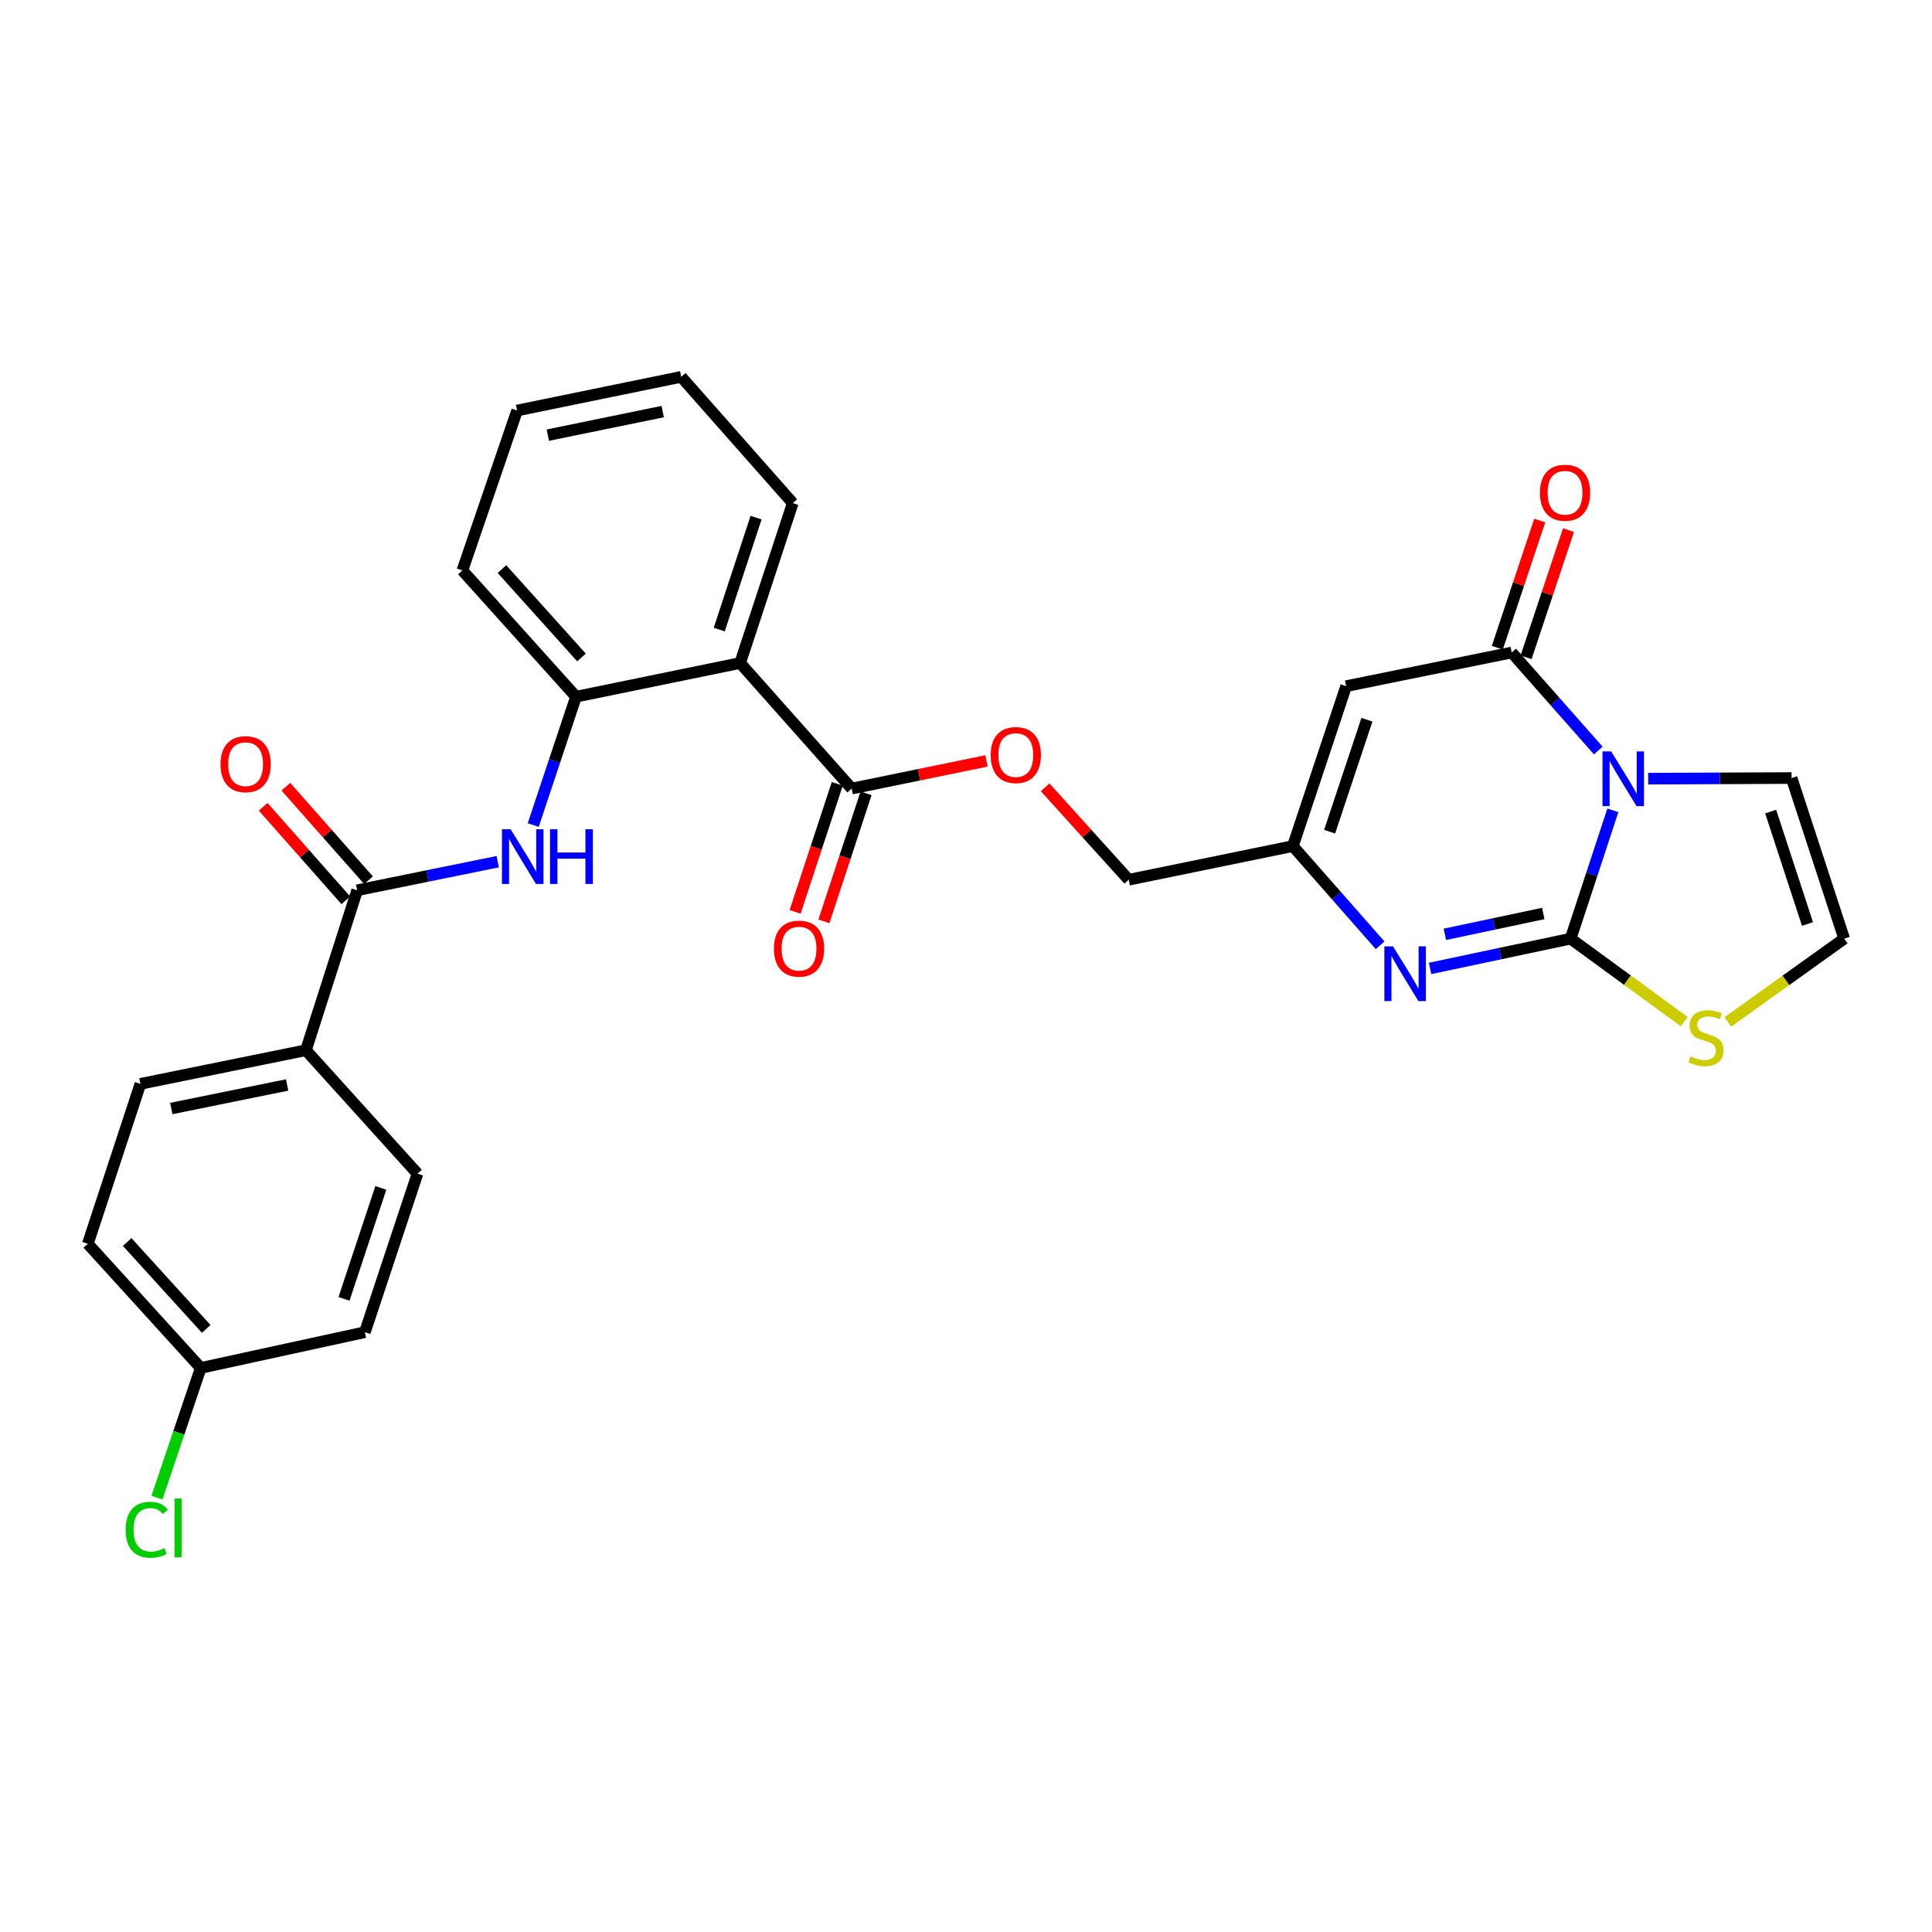 <?xml version='1.0' encoding='iso-8859-1'?>
<svg version='1.1' baseProfile='full'
              xmlns='http://www.w3.org/2000/svg'
                      xmlns:rdkit='http://www.rdkit.org/xml'
                      xmlns:xlink='http://www.w3.org/1999/xlink'
                  xml:space='preserve'
width='1000px' height='1000px' viewBox='0 0 1000 1000'>
<!-- END OF HEADER -->
<rect style='opacity:1.0;fill:#FFFFFF;stroke:none' width='1000' height='1000' x='0' y='0'> </rect>
<path class='bond-0' d='M 834.811,419.434 L 823.881,452.642' style='fill:none;fill-rule:evenodd;stroke:#0000FF;stroke-width:6px;stroke-linecap:butt;stroke-linejoin:miter;stroke-opacity:1' />
<path class='bond-0' d='M 823.881,452.642 L 812.952,485.851' style='fill:none;fill-rule:evenodd;stroke:#000000;stroke-width:6px;stroke-linecap:butt;stroke-linejoin:miter;stroke-opacity:1' />
<path class='bond-1' d='M 827.268,388.469 L 804.862,363.103' style='fill:none;fill-rule:evenodd;stroke:#0000FF;stroke-width:6px;stroke-linecap:butt;stroke-linejoin:miter;stroke-opacity:1' />
<path class='bond-1' d='M 804.862,363.103 L 782.456,337.737' style='fill:none;fill-rule:evenodd;stroke:#000000;stroke-width:6px;stroke-linecap:butt;stroke-linejoin:miter;stroke-opacity:1' />
<path class='bond-11' d='M 853.106,403.039 L 890.212,402.876' style='fill:none;fill-rule:evenodd;stroke:#0000FF;stroke-width:6px;stroke-linecap:butt;stroke-linejoin:miter;stroke-opacity:1' />
<path class='bond-11' d='M 890.212,402.876 L 927.318,402.712' style='fill:none;fill-rule:evenodd;stroke:#000000;stroke-width:6px;stroke-linecap:butt;stroke-linejoin:miter;stroke-opacity:1' />
<path class='bond-2' d='M 812.952,485.851 L 776.579,493.558' style='fill:none;fill-rule:evenodd;stroke:#000000;stroke-width:6px;stroke-linecap:butt;stroke-linejoin:miter;stroke-opacity:1' />
<path class='bond-2' d='M 776.579,493.558 L 740.207,501.265' style='fill:none;fill-rule:evenodd;stroke:#0000FF;stroke-width:6px;stroke-linecap:butt;stroke-linejoin:miter;stroke-opacity:1' />
<path class='bond-2' d='M 798.788,472.815 L 773.327,478.211' style='fill:none;fill-rule:evenodd;stroke:#000000;stroke-width:6px;stroke-linecap:butt;stroke-linejoin:miter;stroke-opacity:1' />
<path class='bond-2' d='M 773.327,478.211 L 747.866,483.606' style='fill:none;fill-rule:evenodd;stroke:#0000FF;stroke-width:6px;stroke-linecap:butt;stroke-linejoin:miter;stroke-opacity:1' />
<path class='bond-10' d='M 812.952,485.851 L 842.364,507.335' style='fill:none;fill-rule:evenodd;stroke:#000000;stroke-width:6px;stroke-linecap:butt;stroke-linejoin:miter;stroke-opacity:1' />
<path class='bond-10' d='M 842.364,507.335 L 871.776,528.82' style='fill:none;fill-rule:evenodd;stroke:#CCCC00;stroke-width:6px;stroke-linecap:butt;stroke-linejoin:miter;stroke-opacity:1' />
<path class='bond-3' d='M 782.456,337.737 L 696.772,355.151' style='fill:none;fill-rule:evenodd;stroke:#000000;stroke-width:6px;stroke-linecap:butt;stroke-linejoin:miter;stroke-opacity:1' />
<path class='bond-15' d='M 789.897,340.219 L 800.874,307.299' style='fill:none;fill-rule:evenodd;stroke:#000000;stroke-width:6px;stroke-linecap:butt;stroke-linejoin:miter;stroke-opacity:1' />
<path class='bond-15' d='M 800.874,307.299 L 811.85,274.379' style='fill:none;fill-rule:evenodd;stroke:#FF0000;stroke-width:6px;stroke-linecap:butt;stroke-linejoin:miter;stroke-opacity:1' />
<path class='bond-15' d='M 775.014,335.256 L 785.991,302.337' style='fill:none;fill-rule:evenodd;stroke:#000000;stroke-width:6px;stroke-linecap:butt;stroke-linejoin:miter;stroke-opacity:1' />
<path class='bond-15' d='M 785.991,302.337 L 796.968,269.417' style='fill:none;fill-rule:evenodd;stroke:#FF0000;stroke-width:6px;stroke-linecap:butt;stroke-linejoin:miter;stroke-opacity:1' />
<path class='bond-30' d='M 714.338,489.287 L 691.763,463.61' style='fill:none;fill-rule:evenodd;stroke:#0000FF;stroke-width:6px;stroke-linecap:butt;stroke-linejoin:miter;stroke-opacity:1' />
<path class='bond-30' d='M 691.763,463.61 L 669.188,437.932' style='fill:none;fill-rule:evenodd;stroke:#000000;stroke-width:6px;stroke-linecap:butt;stroke-linejoin:miter;stroke-opacity:1' />
<path class='bond-5' d='M 696.772,355.151 L 669.188,437.932' style='fill:none;fill-rule:evenodd;stroke:#000000;stroke-width:6px;stroke-linecap:butt;stroke-linejoin:miter;stroke-opacity:1' />
<path class='bond-5' d='M 707.518,372.528 L 688.209,430.475' style='fill:none;fill-rule:evenodd;stroke:#000000;stroke-width:6px;stroke-linecap:butt;stroke-linejoin:miter;stroke-opacity:1' />
<path class='bond-4' d='M 383.097,343.176 L 440.821,408.16' style='fill:none;fill-rule:evenodd;stroke:#000000;stroke-width:6px;stroke-linecap:butt;stroke-linejoin:miter;stroke-opacity:1' />
<path class='bond-9' d='M 383.097,343.176 L 298.138,360.607' style='fill:none;fill-rule:evenodd;stroke:#000000;stroke-width:6px;stroke-linecap:butt;stroke-linejoin:miter;stroke-opacity:1' />
<path class='bond-25' d='M 383.097,343.176 L 410.325,260.404' style='fill:none;fill-rule:evenodd;stroke:#000000;stroke-width:6px;stroke-linecap:butt;stroke-linejoin:miter;stroke-opacity:1' />
<path class='bond-25' d='M 372.279,325.858 L 391.338,267.917' style='fill:none;fill-rule:evenodd;stroke:#000000;stroke-width:6px;stroke-linecap:butt;stroke-linejoin:miter;stroke-opacity:1' />
<path class='bond-18' d='M 669.188,437.932 L 584.219,455.355' style='fill:none;fill-rule:evenodd;stroke:#000000;stroke-width:6px;stroke-linecap:butt;stroke-linejoin:miter;stroke-opacity:1' />
<path class='bond-6' d='M 184.87,460.802 L 221.248,453.405' style='fill:none;fill-rule:evenodd;stroke:#000000;stroke-width:6px;stroke-linecap:butt;stroke-linejoin:miter;stroke-opacity:1' />
<path class='bond-6' d='M 221.248,453.405 L 257.627,446.008' style='fill:none;fill-rule:evenodd;stroke:#0000FF;stroke-width:6px;stroke-linecap:butt;stroke-linejoin:miter;stroke-opacity:1' />
<path class='bond-13' d='M 184.87,460.802 L 158.348,543.592' style='fill:none;fill-rule:evenodd;stroke:#000000;stroke-width:6px;stroke-linecap:butt;stroke-linejoin:miter;stroke-opacity:1' />
<path class='bond-16' d='M 190.748,455.608 L 169.361,431.403' style='fill:none;fill-rule:evenodd;stroke:#000000;stroke-width:6px;stroke-linecap:butt;stroke-linejoin:miter;stroke-opacity:1' />
<path class='bond-16' d='M 169.361,431.403 L 147.975,407.199' style='fill:none;fill-rule:evenodd;stroke:#FF0000;stroke-width:6px;stroke-linecap:butt;stroke-linejoin:miter;stroke-opacity:1' />
<path class='bond-16' d='M 178.991,465.996 L 157.605,441.791' style='fill:none;fill-rule:evenodd;stroke:#000000;stroke-width:6px;stroke-linecap:butt;stroke-linejoin:miter;stroke-opacity:1' />
<path class='bond-16' d='M 157.605,441.791 L 136.218,417.586' style='fill:none;fill-rule:evenodd;stroke:#FF0000;stroke-width:6px;stroke-linecap:butt;stroke-linejoin:miter;stroke-opacity:1' />
<path class='bond-7' d='M 275.999,427.038 L 287.068,393.823' style='fill:none;fill-rule:evenodd;stroke:#0000FF;stroke-width:6px;stroke-linecap:butt;stroke-linejoin:miter;stroke-opacity:1' />
<path class='bond-7' d='M 287.068,393.823 L 298.138,360.607' style='fill:none;fill-rule:evenodd;stroke:#000000;stroke-width:6px;stroke-linecap:butt;stroke-linejoin:miter;stroke-opacity:1' />
<path class='bond-8' d='M 440.821,408.16 L 475.717,401.004' style='fill:none;fill-rule:evenodd;stroke:#000000;stroke-width:6px;stroke-linecap:butt;stroke-linejoin:miter;stroke-opacity:1' />
<path class='bond-8' d='M 475.717,401.004 L 510.613,393.848' style='fill:none;fill-rule:evenodd;stroke:#FF0000;stroke-width:6px;stroke-linecap:butt;stroke-linejoin:miter;stroke-opacity:1' />
<path class='bond-17' d='M 433.37,405.707 L 422.463,438.844' style='fill:none;fill-rule:evenodd;stroke:#000000;stroke-width:6px;stroke-linecap:butt;stroke-linejoin:miter;stroke-opacity:1' />
<path class='bond-17' d='M 422.463,438.844 L 411.556,471.981' style='fill:none;fill-rule:evenodd;stroke:#FF0000;stroke-width:6px;stroke-linecap:butt;stroke-linejoin:miter;stroke-opacity:1' />
<path class='bond-17' d='M 448.272,410.612 L 437.365,443.749' style='fill:none;fill-rule:evenodd;stroke:#000000;stroke-width:6px;stroke-linecap:butt;stroke-linejoin:miter;stroke-opacity:1' />
<path class='bond-17' d='M 437.365,443.749 L 426.457,476.886' style='fill:none;fill-rule:evenodd;stroke:#FF0000;stroke-width:6px;stroke-linecap:butt;stroke-linejoin:miter;stroke-opacity:1' />
<path class='bond-26' d='M 298.138,360.607 L 239.333,295.249' style='fill:none;fill-rule:evenodd;stroke:#000000;stroke-width:6px;stroke-linecap:butt;stroke-linejoin:miter;stroke-opacity:1' />
<path class='bond-26' d='M 300.98,340.31 L 259.817,294.56' style='fill:none;fill-rule:evenodd;stroke:#000000;stroke-width:6px;stroke-linecap:butt;stroke-linejoin:miter;stroke-opacity:1' />
<path class='bond-29' d='M 894.304,528.965 L 924.425,507.408' style='fill:none;fill-rule:evenodd;stroke:#CCCC00;stroke-width:6px;stroke-linecap:butt;stroke-linejoin:miter;stroke-opacity:1' />
<path class='bond-29' d='M 924.425,507.408 L 954.545,485.851' style='fill:none;fill-rule:evenodd;stroke:#000000;stroke-width:6px;stroke-linecap:butt;stroke-linejoin:miter;stroke-opacity:1' />
<path class='bond-12' d='M 927.318,402.712 L 954.545,485.851' style='fill:none;fill-rule:evenodd;stroke:#000000;stroke-width:6px;stroke-linecap:butt;stroke-linejoin:miter;stroke-opacity:1' />
<path class='bond-12' d='M 916.493,420.066 L 935.552,478.262' style='fill:none;fill-rule:evenodd;stroke:#000000;stroke-width:6px;stroke-linecap:butt;stroke-linejoin:miter;stroke-opacity:1' />
<path class='bond-19' d='M 158.348,543.592 L 72.682,561.005' style='fill:none;fill-rule:evenodd;stroke:#000000;stroke-width:6px;stroke-linecap:butt;stroke-linejoin:miter;stroke-opacity:1' />
<path class='bond-19' d='M 148.623,561.577 L 88.657,573.767' style='fill:none;fill-rule:evenodd;stroke:#000000;stroke-width:6px;stroke-linecap:butt;stroke-linejoin:miter;stroke-opacity:1' />
<path class='bond-20' d='M 158.348,543.592 L 216.089,607.486' style='fill:none;fill-rule:evenodd;stroke:#000000;stroke-width:6px;stroke-linecap:butt;stroke-linejoin:miter;stroke-opacity:1' />
<path class='bond-14' d='M 540.959,407.52 L 562.589,431.437' style='fill:none;fill-rule:evenodd;stroke:#FF0000;stroke-width:6px;stroke-linecap:butt;stroke-linejoin:miter;stroke-opacity:1' />
<path class='bond-14' d='M 562.589,431.437 L 584.219,455.355' style='fill:none;fill-rule:evenodd;stroke:#000000;stroke-width:6px;stroke-linecap:butt;stroke-linejoin:miter;stroke-opacity:1' />
<path class='bond-22' d='M 72.682,561.005 L 45.455,643.786' style='fill:none;fill-rule:evenodd;stroke:#000000;stroke-width:6px;stroke-linecap:butt;stroke-linejoin:miter;stroke-opacity:1' />
<path class='bond-23' d='M 216.089,607.486 L 188.861,689.543' style='fill:none;fill-rule:evenodd;stroke:#000000;stroke-width:6px;stroke-linecap:butt;stroke-linejoin:miter;stroke-opacity:1' />
<path class='bond-23' d='M 197.115,614.854 L 178.056,672.294' style='fill:none;fill-rule:evenodd;stroke:#000000;stroke-width:6px;stroke-linecap:butt;stroke-linejoin:miter;stroke-opacity:1' />
<path class='bond-21' d='M 103.901,708.046 L 188.861,689.543' style='fill:none;fill-rule:evenodd;stroke:#000000;stroke-width:6px;stroke-linecap:butt;stroke-linejoin:miter;stroke-opacity:1' />
<path class='bond-24' d='M 103.901,708.046 L 92.567,741.61' style='fill:none;fill-rule:evenodd;stroke:#000000;stroke-width:6px;stroke-linecap:butt;stroke-linejoin:miter;stroke-opacity:1' />
<path class='bond-24' d='M 92.567,741.61 L 81.233,775.175' style='fill:none;fill-rule:evenodd;stroke:#00CC00;stroke-width:6px;stroke-linecap:butt;stroke-linejoin:miter;stroke-opacity:1' />
<path class='bond-32' d='M 103.901,708.046 L 45.455,643.786' style='fill:none;fill-rule:evenodd;stroke:#000000;stroke-width:6px;stroke-linecap:butt;stroke-linejoin:miter;stroke-opacity:1' />
<path class='bond-32' d='M 106.74,687.852 L 65.827,642.869' style='fill:none;fill-rule:evenodd;stroke:#000000;stroke-width:6px;stroke-linecap:butt;stroke-linejoin:miter;stroke-opacity:1' />
<path class='bond-27' d='M 410.325,260.404 L 352.602,195.054' style='fill:none;fill-rule:evenodd;stroke:#000000;stroke-width:6px;stroke-linecap:butt;stroke-linejoin:miter;stroke-opacity:1' />
<path class='bond-31' d='M 239.333,295.249 L 267.659,212.477' style='fill:none;fill-rule:evenodd;stroke:#000000;stroke-width:6px;stroke-linecap:butt;stroke-linejoin:miter;stroke-opacity:1' />
<path class='bond-28' d='M 352.602,195.054 L 267.659,212.477' style='fill:none;fill-rule:evenodd;stroke:#000000;stroke-width:6px;stroke-linecap:butt;stroke-linejoin:miter;stroke-opacity:1' />
<path class='bond-28' d='M 343.012,213.036 L 283.553,225.231' style='fill:none;fill-rule:evenodd;stroke:#000000;stroke-width:6px;stroke-linecap:butt;stroke-linejoin:miter;stroke-opacity:1' />
<path  class='atom-0' d='M 833.928 388.936
L 843.208 403.936
Q 844.128 405.416, 845.608 408.096
Q 847.088 410.776, 847.168 410.936
L 847.168 388.936
L 850.928 388.936
L 850.928 417.256
L 847.048 417.256
L 837.088 400.856
Q 835.928 398.936, 834.688 396.736
Q 833.488 394.536, 833.128 393.856
L 833.128 417.256
L 829.448 417.256
L 829.448 388.936
L 833.928 388.936
' fill='#0000FF'/>
<path  class='atom-3' d='M 721.017 489.845
L 730.297 504.845
Q 731.217 506.325, 732.697 509.005
Q 734.177 511.685, 734.257 511.845
L 734.257 489.845
L 738.017 489.845
L 738.017 518.165
L 734.137 518.165
L 724.177 501.765
Q 723.017 499.845, 721.777 497.645
Q 720.577 495.445, 720.217 494.765
L 720.217 518.165
L 716.537 518.165
L 716.537 489.845
L 721.017 489.845
' fill='#0000FF'/>
<path  class='atom-8' d='M 264.293 429.219
L 273.573 444.219
Q 274.493 445.699, 275.973 448.379
Q 277.453 451.059, 277.533 451.219
L 277.533 429.219
L 281.293 429.219
L 281.293 457.539
L 277.413 457.539
L 267.453 441.139
Q 266.293 439.219, 265.053 437.019
Q 263.853 434.819, 263.493 434.139
L 263.493 457.539
L 259.813 457.539
L 259.813 429.219
L 264.293 429.219
' fill='#0000FF'/>
<path  class='atom-8' d='M 284.693 429.219
L 288.533 429.219
L 288.533 441.259
L 303.013 441.259
L 303.013 429.219
L 306.853 429.219
L 306.853 457.539
L 303.013 457.539
L 303.013 444.459
L 288.533 444.459
L 288.533 457.539
L 284.693 457.539
L 284.693 429.219
' fill='#0000FF'/>
<path  class='atom-11' d='M 875.025 546.757
Q 875.345 546.877, 876.665 547.437
Q 877.985 547.997, 879.425 548.357
Q 880.905 548.677, 882.345 548.677
Q 885.025 548.677, 886.585 547.397
Q 888.145 546.077, 888.145 543.797
Q 888.145 542.237, 887.345 541.277
Q 886.585 540.317, 885.385 539.797
Q 884.185 539.277, 882.185 538.677
Q 879.665 537.917, 878.145 537.197
Q 876.665 536.477, 875.585 534.957
Q 874.545 533.437, 874.545 530.877
Q 874.545 527.317, 876.945 525.117
Q 879.385 522.917, 884.185 522.917
Q 887.465 522.917, 891.185 524.477
L 890.265 527.557
Q 886.865 526.157, 884.305 526.157
Q 881.545 526.157, 880.025 527.317
Q 878.505 528.437, 878.545 530.397
Q 878.545 531.917, 879.305 532.837
Q 880.105 533.757, 881.225 534.277
Q 882.385 534.797, 884.305 535.397
Q 886.865 536.197, 888.385 536.997
Q 889.905 537.797, 890.985 539.437
Q 892.105 541.037, 892.105 543.797
Q 892.105 547.717, 889.465 549.837
Q 886.865 551.917, 882.505 551.917
Q 879.985 551.917, 878.065 551.357
Q 876.185 550.837, 873.945 549.917
L 875.025 546.757
' fill='#CCCC00'/>
<path  class='atom-15' d='M 512.781 390.817
Q 512.781 384.017, 516.141 380.217
Q 519.501 376.417, 525.781 376.417
Q 532.061 376.417, 535.421 380.217
Q 538.781 384.017, 538.781 390.817
Q 538.781 397.697, 535.381 401.617
Q 531.981 405.497, 525.781 405.497
Q 519.541 405.497, 516.141 401.617
Q 512.781 397.737, 512.781 390.817
M 525.781 402.297
Q 530.101 402.297, 532.421 399.417
Q 534.781 396.497, 534.781 390.817
Q 534.781 385.257, 532.421 382.457
Q 530.101 379.617, 525.781 379.617
Q 521.461 379.617, 519.101 382.417
Q 516.781 385.217, 516.781 390.817
Q 516.781 396.537, 519.101 399.417
Q 521.461 402.297, 525.781 402.297
' fill='#FF0000'/>
<path  class='atom-16' d='M 797.058 255.037
Q 797.058 248.237, 800.418 244.437
Q 803.778 240.637, 810.058 240.637
Q 816.338 240.637, 819.698 244.437
Q 823.058 248.237, 823.058 255.037
Q 823.058 261.917, 819.658 265.837
Q 816.258 269.717, 810.058 269.717
Q 803.818 269.717, 800.418 265.837
Q 797.058 261.957, 797.058 255.037
M 810.058 266.517
Q 814.378 266.517, 816.698 263.637
Q 819.058 260.717, 819.058 255.037
Q 819.058 249.477, 816.698 246.677
Q 814.378 243.837, 810.058 243.837
Q 805.738 243.837, 803.378 246.637
Q 801.058 249.437, 801.058 255.037
Q 801.058 260.757, 803.378 263.637
Q 805.738 266.517, 810.058 266.517
' fill='#FF0000'/>
<path  class='atom-17' d='M 114.129 395.532
Q 114.129 388.732, 117.489 384.932
Q 120.849 381.132, 127.129 381.132
Q 133.409 381.132, 136.769 384.932
Q 140.129 388.732, 140.129 395.532
Q 140.129 402.412, 136.729 406.332
Q 133.329 410.212, 127.129 410.212
Q 120.889 410.212, 117.489 406.332
Q 114.129 402.452, 114.129 395.532
M 127.129 407.012
Q 131.449 407.012, 133.769 404.132
Q 136.129 401.212, 136.129 395.532
Q 136.129 389.972, 133.769 387.172
Q 131.449 384.332, 127.129 384.332
Q 122.809 384.332, 120.449 387.132
Q 118.129 389.932, 118.129 395.532
Q 118.129 401.252, 120.449 404.132
Q 122.809 407.012, 127.129 407.012
' fill='#FF0000'/>
<path  class='atom-18' d='M 400.576 491.012
Q 400.576 484.212, 403.936 480.412
Q 407.296 476.612, 413.576 476.612
Q 419.856 476.612, 423.216 480.412
Q 426.576 484.212, 426.576 491.012
Q 426.576 497.892, 423.176 501.812
Q 419.776 505.692, 413.576 505.692
Q 407.336 505.692, 403.936 501.812
Q 400.576 497.932, 400.576 491.012
M 413.576 502.492
Q 417.896 502.492, 420.216 499.612
Q 422.576 496.692, 422.576 491.012
Q 422.576 485.452, 420.216 482.652
Q 417.896 479.812, 413.576 479.812
Q 409.256 479.812, 406.896 482.612
Q 404.576 485.412, 404.576 491.012
Q 404.576 496.732, 406.896 499.612
Q 409.256 502.492, 413.576 502.492
' fill='#FF0000'/>
<path  class='atom-25' d='M 65.031 791.799
Q 65.031 784.759, 68.311 781.079
Q 71.63 777.359, 77.91 777.359
Q 83.751 777.359, 86.871 781.479
L 84.231 783.639
Q 81.951 780.639, 77.91 780.639
Q 73.63 780.639, 71.35 783.519
Q 69.111 786.359, 69.111 791.799
Q 69.111 797.399, 71.43 800.279
Q 73.79 803.159, 78.35 803.159
Q 81.471 803.159, 85.111 801.279
L 86.231 804.279
Q 84.751 805.239, 82.51 805.799
Q 80.27 806.359, 77.79 806.359
Q 71.63 806.359, 68.311 802.599
Q 65.031 798.839, 65.031 791.799
' fill='#00CC00'/>
<path  class='atom-25' d='M 90.311 775.639
L 93.99 775.639
L 93.99 805.999
L 90.311 805.999
L 90.311 775.639
' fill='#00CC00'/>
</svg>
